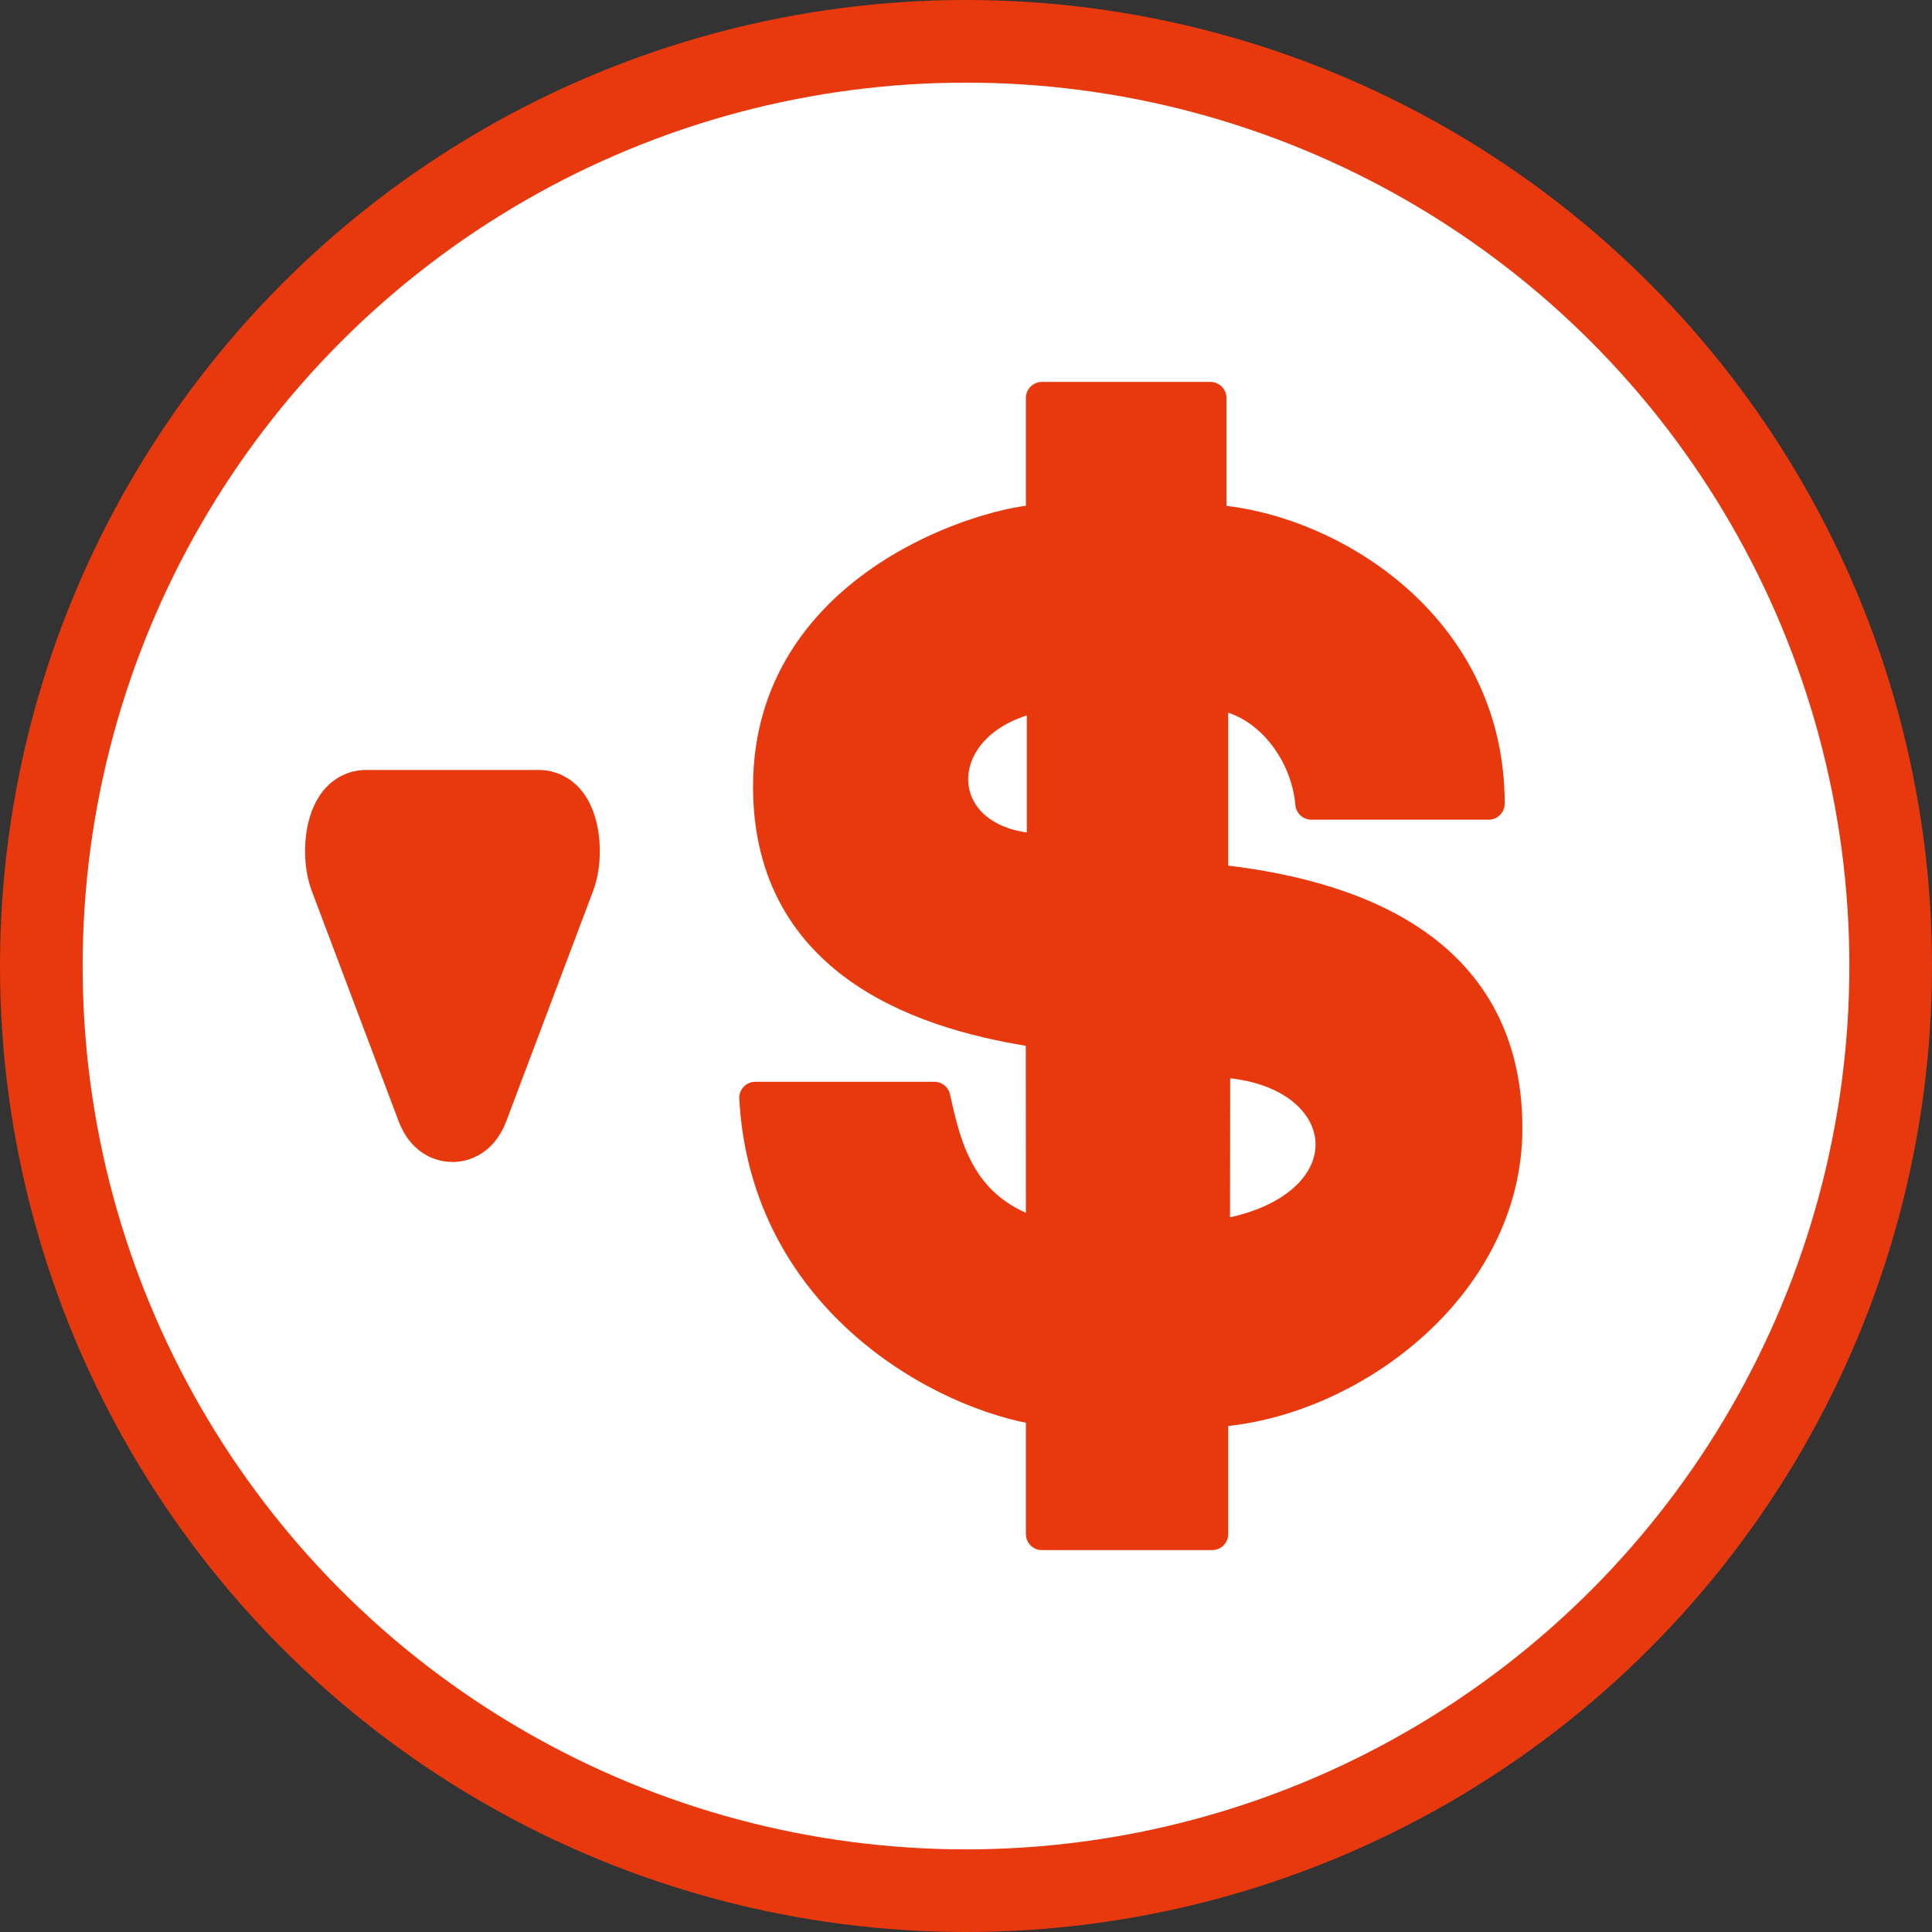 <?xml version="1.0" encoding="UTF-8" standalone="no"?>
<!-- Created with Inkscape (http://www.inkscape.org/) -->

<svg
   xmlns:dc="http://purl.org/dc/elements/1.1/"
   xmlns:cc="http://creativecommons.org/ns#"
   xmlns:rdf="http://www.w3.org/1999/02/22-rdf-syntax-ns#"
   xmlns:svg="http://www.w3.org/2000/svg"
   xmlns="http://www.w3.org/2000/svg"
   xmlns:sodipodi="http://sodipodi.sourceforge.net/DTD/sodipodi-0.dtd"
   xmlns:inkscape="http://www.inkscape.org/namespaces/inkscape"
   id="svg2"
   version="1.1"
   inkscape:version="0.91 r13725"
   width="3000"
   height="3000"
   viewBox="0 0 3000 3000"
   sodipodi:docname="CUSTOM LOWEST PRICE.RO.v5.svg"
   inkscape:export-filename="D:\ASUS WEBSTORAGE\R+D\CABS\DEV TEAM\WIREFRAME + PROTOTYPE\CUSTOM ICONS\CUSTOM SORT LIST FORMAT.v9.png"
   inkscape:export-xdpi="1.5"
   inkscape:export-ydpi="1.5">
  <rect x="0" y="0" width="3000" height="3000" fill="#333333" stroke="none"/>
  <defs
     id="defs6">
    <marker
       viewBox="0 0 10 10"
       refY="5"
       refX="0"
       orient="auto"
       markerWidth="4"
       markerUnits="strokeWidth"
       markerHeight="3"
       id="ArrowEnd">
      <path
         id="path3254"
         d="M 0,0 L 10,5 L 0,10 L 0,0 z" />
    </marker>
    <marker
       viewBox="0 0 10 10"
       refY="5"
       refX="10"
       orient="auto"
       markerWidth="4"
       markerUnits="strokeWidth"
       markerHeight="3"
       id="ArrowStart">
      <path
         id="path3257"
         d="M 10,0 L 0,5 L 10,10 L 10,0 z" />
    </marker>
  </defs>
  <sodipodi:namedview
     pagecolor="#ffffff"
     bordercolor="#666666"
     borderopacity="1"
     objecttolerance="10"
     gridtolerance="10"
     guidetolerance="10"
     inkscape:pageopacity="0"
     inkscape:pageshadow="2"
     inkscape:window-width="1920"
     inkscape:window-height="1017"
     id="namedview4"
     showgrid="false"
     fit-margin-top="0"
     fit-margin-left="0"
     fit-margin-right="0"
     fit-margin-bottom="0"
     inkscape:zoom="0.049445098"
     inkscape:cx="739.11443"
     inkscape:cy="1451.5145"
     inkscape:window-x="-8"
     inkscape:window-y="-8"
     inkscape:window-maximized="1"
     inkscape:current-layer="svg2" />
  <g
     id="g4188">
    <circle
       style="fill:#ffffff;fill-opacity:1;stroke:#e8390e;stroke-width:128.308;stroke-linecap:round;stroke-linejoin:round;stroke-miterlimit:4;stroke-dasharray:none;stroke-opacity:1"
       id="path4163"
       cx="1500"
       cy="1500"
       r="1435.846" />
    <path
       style="fill:#e8390e;fill-opacity:1;stroke:#e8390e;stroke-width:150;stroke-linejoin:round;stroke-miterlimit:4;stroke-dasharray:none;stroke-opacity:1"
       id="path8119-8"
       d="m 837.132,1270.614 -269.131,0 c -5.209,0 -9.715,5.045 -13.519,15.124 -3.805,10.089 -5.707,22.035 -5.707,35.839 0,13.804 1.902,25.76 5.707,35.839 l 134.565,356.826 c 3.808,10.089 8.314,15.143 13.519,15.143 5.206,0 9.714,-5.054 13.515,-15.143 l 134.565,-356.826 c 3.801,-10.079 5.711,-22.035 5.711,-35.839 0,-13.804 -1.91,-25.75 -5.711,-35.839 -3.801,-10.089 -8.31,-15.124 -13.515,-15.124 z"
       inkscape:connector-curvature="0" />
    <path
       style="fill:#e8390e;fill-opacity:1;stroke:#e8390e;stroke-width:50;stroke-linejoin:round;stroke-miterlimit:4;stroke-dasharray:none;stroke-opacity:1"
       id="path3267"
       d="m 1617.978,618 0,190.406 c -77.047,0 -423.653,98.154 -423.653,412.851 0,279.955 250.118,356.167 423.47,381.178 l 0.183,316.366 c -126.576,-36.13 -149.578,-133.52 -167.154,-214.024 l -277.919,0 c 17.201,314.849 293.733,461.281 445.073,483.521 l 0,193.701 264.188,0 0,-190.772 c 209.124,-11.12 456.791,-191.705 456.791,-439.215 0,-283.476 -246.7,-363.942 -456.791,-385.572 l 0,-290.003 c 82.665,5.859 147.172,87.88 154.155,171.365 l 275.173,0 c 0,-281.215 -255.853,-429.145 -432.075,-439.398 l 0,-190.406 -261.442,0 z m 1.465,461.185 0,240.387 c -186.234,-2.929 -189.855,-207.034 0,-240.387 z m 265.836,568.471 c 230.461,5.859 255.984,235.835 -0.366,272.61 l 0.366,-272.61 z"
       inkscape:connector-curvature="0" />
  </g>
</svg>
